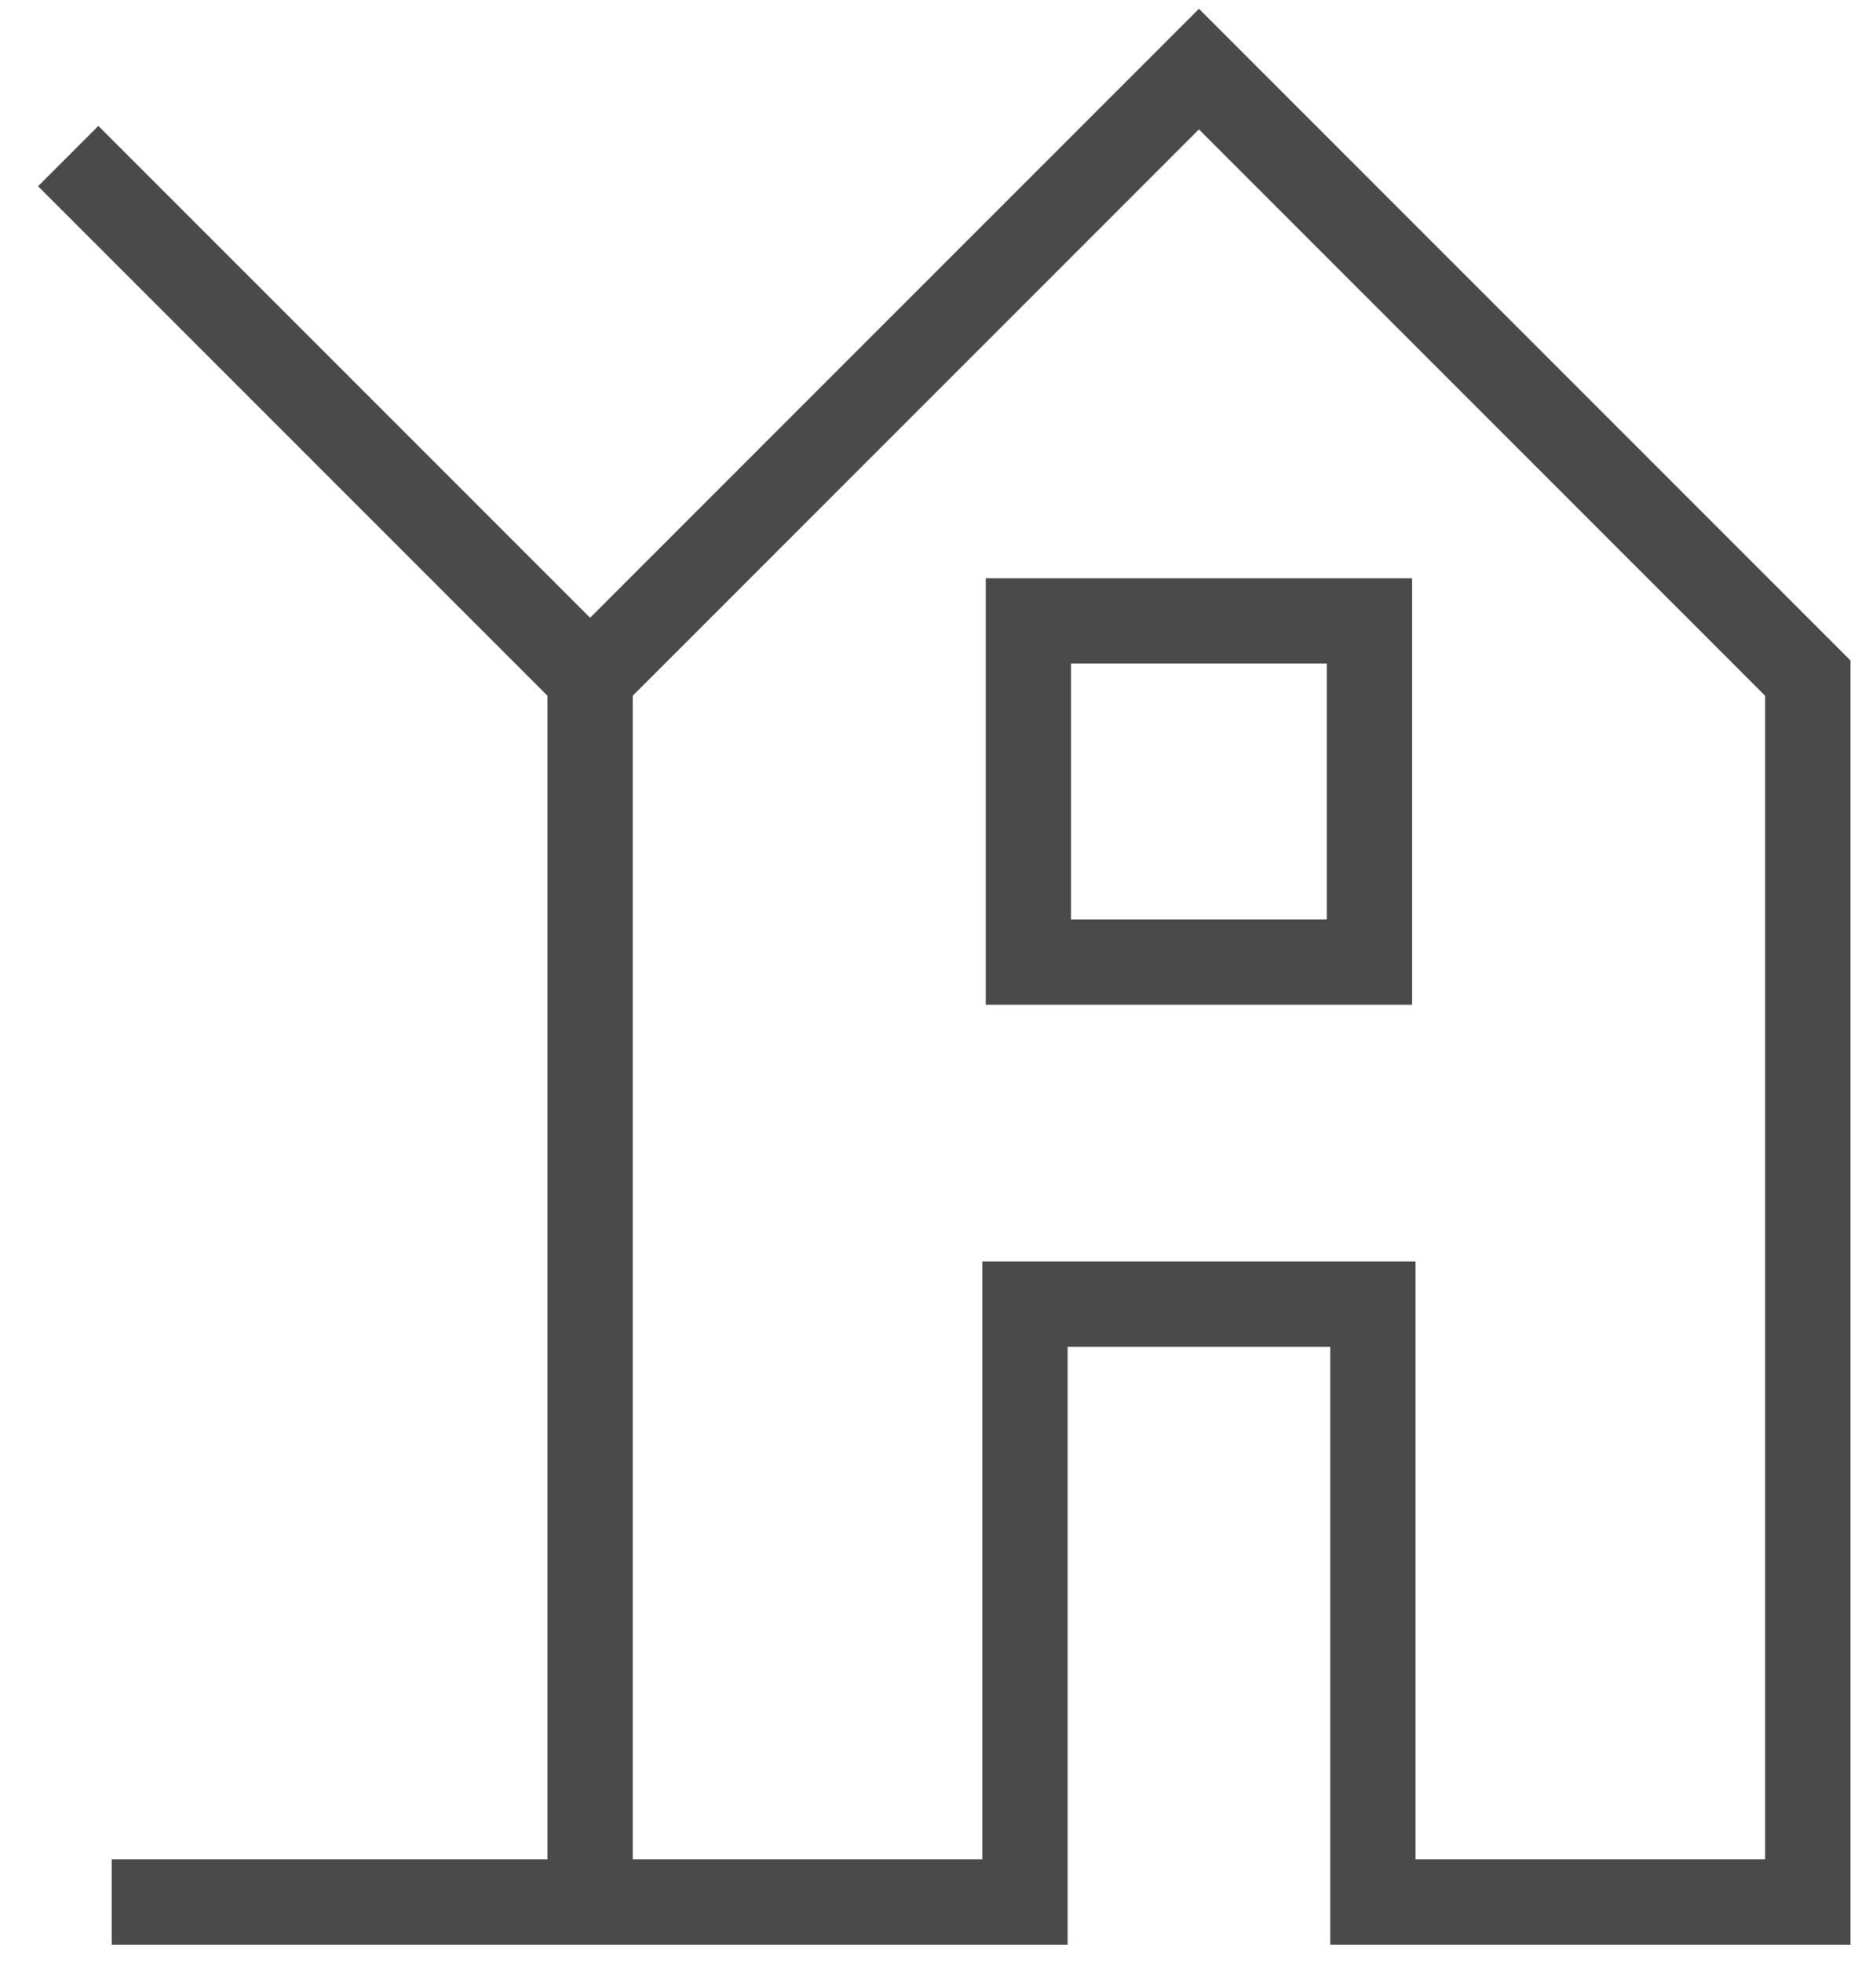 <svg width="22" height="23" viewBox="0 0 22 23" version="1.1" xmlns="http://www.w3.org/2000/svg"><g id="Ketelkiezer" stroke="none" stroke-width="1" fill="none" fill-rule="evenodd"><g id="Stap-01" transform="translate(-384 -1126)" stroke="#4A4A4A"><g id="Icons-03" transform="translate(384 1126)"><path id="Path" d="M.8 1.83l6.12 6.12V22.3H1.31M14.06.81L6.92 7.95V22.3h5.1v-7.01h4.08v7.01h5.1V7.95z"/><path id="Rectangle" d="M12.06 7.28h4v4h-4z"/></g></g></g></svg>